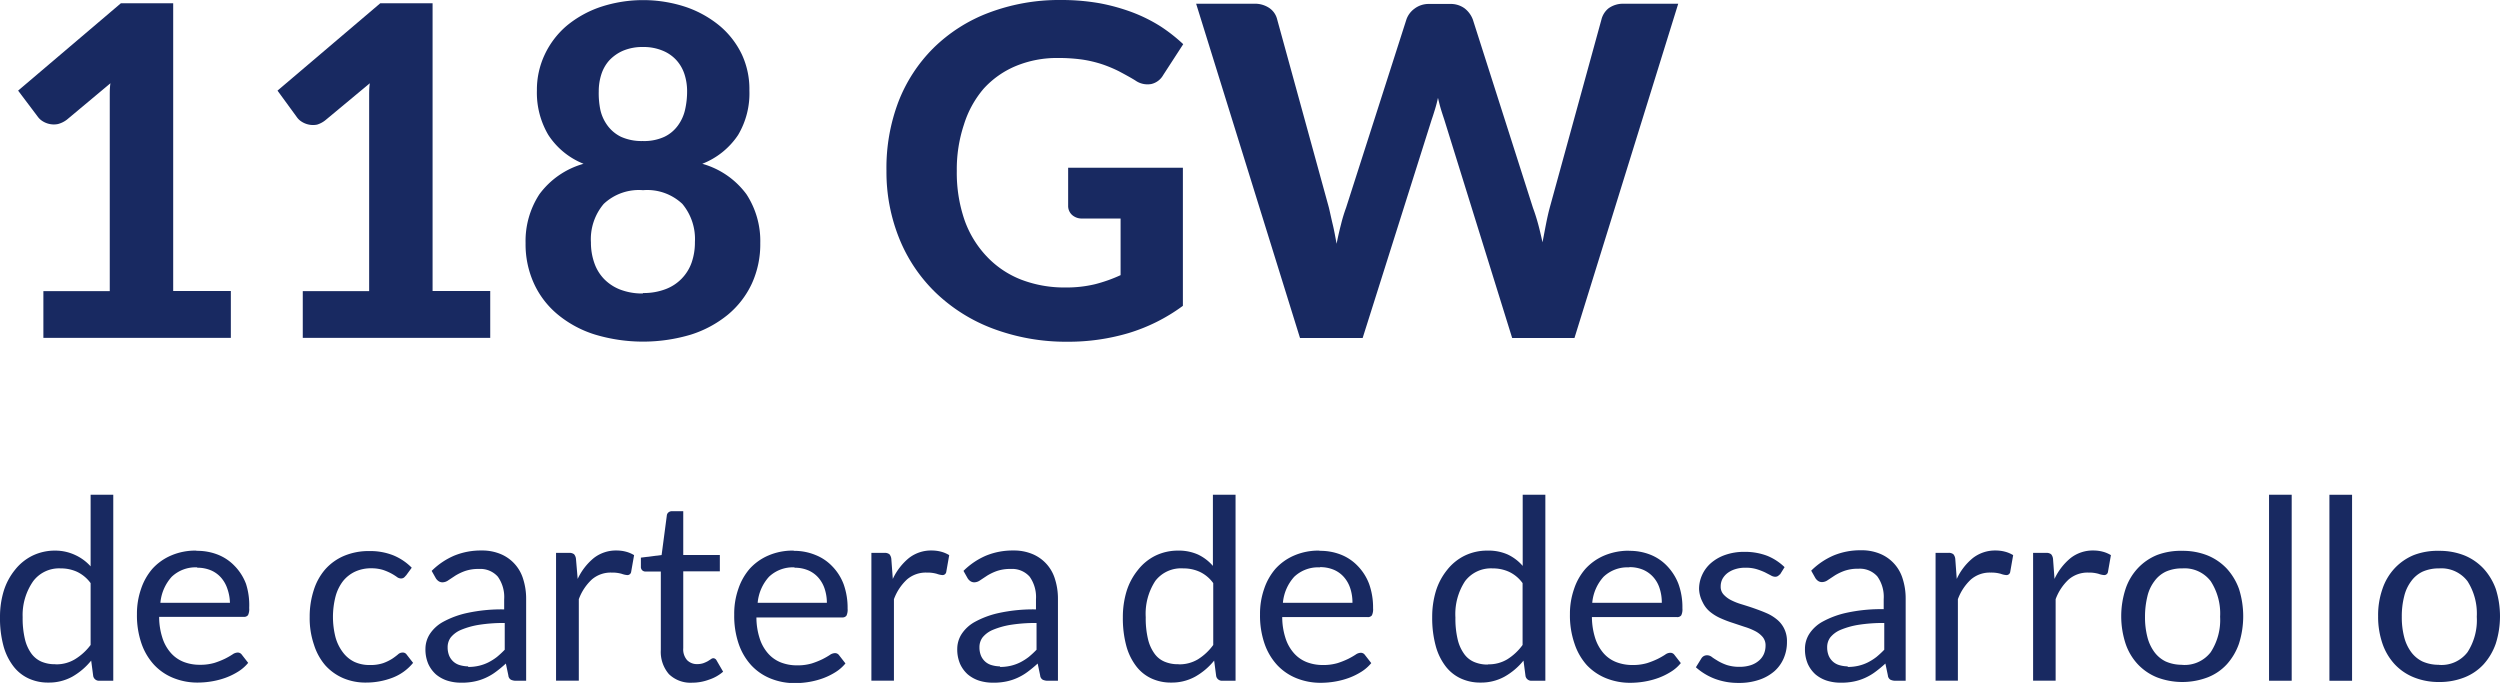 <svg xmlns="http://www.w3.org/2000/svg" width="220.71" height="60.29" viewBox="0 0 220.71 60.29">
  <defs>
    <style>
      .bf0beb4f-3c0a-4269-8392-b4cf624eda51 {
        fill: #182961;
      }
    </style>
  </defs>
  <g id="bebdbdb7-3d90-47b4-92de-5e8c6f8effbe" data-name="Capa 2">
    <g id="b868ac25-93c3-44ab-91eb-2cf728dec397" data-name="Layer 2">
      <path class="bf0beb4f-3c0a-4269-8392-b4cf624eda51" d="M20.38,25.7v4.13H3.83V25.7H9.69V9.55c0-.35,0-.71,0-1.08s0-.74.06-1.12L5.91,10.56a2.23,2.23,0,0,1-.79.39,1.8,1.8,0,0,1-.73,0,1.85,1.85,0,0,1-.61-.24,1.47,1.47,0,0,1-.41-.36L1.6,8,10.67.29h4.62v25.4h5.09Z"/>
      <path class="bf0beb4f-3c0a-4269-8392-b4cf624eda51" d="M43.28,25.7v4.13H26.73V25.7h5.86V9.55c0-.35,0-.71,0-1.08s0-.74.06-1.12l-3.86,3.21A2.23,2.23,0,0,1,28,11a1.8,1.8,0,0,1-.73,0,1.85,1.85,0,0,1-.61-.24,1.47,1.47,0,0,1-.41-.36L24.5,8,33.57.29h4.62v25.4h5.09Z"/>
      <path class="bf0beb4f-3c0a-4269-8392-b4cf624eda51" d="M62,14.46a7.28,7.28,0,0,1,3.9,2.69,7.54,7.54,0,0,1,1.22,4.32,8.34,8.34,0,0,1-.75,3.58,7.88,7.88,0,0,1-2.12,2.74A9.84,9.84,0,0,1,61,29.54a14.74,14.74,0,0,1-8.46,0,9.65,9.65,0,0,1-3.27-1.75,7.7,7.7,0,0,1-2.12-2.74,8.34,8.34,0,0,1-.75-3.58,7.54,7.54,0,0,1,1.22-4.32,7.27,7.27,0,0,1,3.9-2.69,6.64,6.64,0,0,1-3.12-2.56,7.32,7.32,0,0,1-1-3.92,7.27,7.27,0,0,1,.69-3.16A7.55,7.55,0,0,1,50,2.3,9.39,9.39,0,0,1,53,.62a12,12,0,0,1,7.56,0,9.5,9.5,0,0,1,3,1.68,7.55,7.55,0,0,1,1.94,2.52A7.27,7.27,0,0,1,66.16,8a7.18,7.18,0,0,1-1,3.92A6.74,6.74,0,0,1,62,14.46ZM56.78,25.87a5.4,5.4,0,0,0,2-.35,3.87,3.87,0,0,0,2.29-2.37,5.4,5.4,0,0,0,.28-1.78A4.84,4.84,0,0,0,60.24,18a4.52,4.52,0,0,0-3.47-1.21A4.53,4.53,0,0,0,53.3,18a4.82,4.82,0,0,0-1.13,3.41,5.4,5.4,0,0,0,.29,1.78,3.85,3.85,0,0,0,.85,1.42,4,4,0,0,0,1.43.95,5.4,5.4,0,0,0,2,.35Zm0-21.72A4.38,4.38,0,0,0,55,4.48a3.67,3.67,0,0,0-1.22.86,3.42,3.42,0,0,0-.7,1.25,4.91,4.91,0,0,0-.22,1.48A7.25,7.25,0,0,0,53,9.69a3.68,3.68,0,0,0,.63,1.39,3.24,3.24,0,0,0,1.2,1,4.42,4.42,0,0,0,1.91.37,4.28,4.28,0,0,0,1.91-.37,3.15,3.15,0,0,0,1.2-1,3.75,3.75,0,0,0,.63-1.39,7.18,7.18,0,0,0,.18-1.62,4.82,4.82,0,0,0-.22-1.48,3.42,3.42,0,0,0-.7-1.25,3.32,3.32,0,0,0-1.22-.86A4.35,4.35,0,0,0,56.78,4.15Z"/>
      <path class="bf0beb4f-3c0a-4269-8392-b4cf624eda51" d="M94.3,14.81h10.13V27a15.75,15.75,0,0,1-4.81,2.41,18.7,18.7,0,0,1-5.4.76A18.37,18.37,0,0,1,87.63,29a14.8,14.8,0,0,1-5-3.14,13.84,13.84,0,0,1-3.23-4.78,15.69,15.69,0,0,1-1.14-6A16.47,16.47,0,0,1,79.31,9a13.63,13.63,0,0,1,3.1-4.76,14,14,0,0,1,4.87-3.11A17.58,17.58,0,0,1,93.68,0,19.38,19.38,0,0,1,97.1.29,17.37,17.37,0,0,1,100,1.1a13.78,13.78,0,0,1,2.46,1.23,14.59,14.59,0,0,1,2,1.57l-1.77,2.73a1.62,1.62,0,0,1-1.06.79,1.87,1.87,0,0,1-1.42-.33c-.49-.3-1-.57-1.43-.8a11.65,11.65,0,0,0-1.49-.62,10.7,10.7,0,0,0-1.73-.41,15.15,15.15,0,0,0-2.16-.14,9.45,9.45,0,0,0-3.72.71,8,8,0,0,0-2.84,2A8.93,8.93,0,0,0,85.1,11a12.5,12.5,0,0,0-.63,4.09,12.83,12.83,0,0,0,.69,4.36,9.05,9.05,0,0,0,2,3.24,8.34,8.34,0,0,0,3,2,10.63,10.63,0,0,0,3.91.69,10.79,10.79,0,0,0,2.61-.29,13.11,13.11,0,0,0,2.25-.8v-5H95.57a1.28,1.28,0,0,1-.93-.32,1.07,1.07,0,0,1-.34-.8V14.81Z"/>
      <path class="bf0beb4f-3c0a-4269-8392-b4cf624eda51" d="M148.16.33,139,29.84H133.5l-6-19.3c-.09-.27-.19-.57-.29-.9s-.18-.67-.26-1c-.08.37-.17.71-.26,1s-.19.62-.29.9l-6.1,19.3h-5.53L105.6.33h5.12a2.27,2.27,0,0,1,1.33.37,1.69,1.69,0,0,1,.7,1l4.57,16.63c.11.46.22,1,.34,1.49s.23,1.1.34,1.7q.18-.91.39-1.71a13.6,13.6,0,0,1,.45-1.48l5.33-16.63a2,2,0,0,1,.7-.93,2.06,2.06,0,0,1,1.31-.42H128a2.08,2.08,0,0,1,1.29.38,2.24,2.24,0,0,1,.74,1l5.31,16.63q.24.64.45,1.41c.14.51.26,1.05.39,1.62.11-.57.21-1.11.31-1.62s.21-1,.32-1.41l4.57-16.63A1.85,1.85,0,0,1,142,.74a2.18,2.18,0,0,1,1.32-.41Z"/>
      <path class="bf0beb4f-3c0a-4269-8392-b4cf624eda51" d="M8.77,60.1a.52.52,0,0,1-.54-.41l-.18-1.37A5.93,5.93,0,0,1,6.4,59.73a4.26,4.26,0,0,1-2.13.53,4.05,4.05,0,0,1-1.76-.37,3.57,3.57,0,0,1-1.35-1.1A5.16,5.16,0,0,1,.3,57,9.33,9.33,0,0,1,0,54.49a7.84,7.84,0,0,1,.33-2.32,5.61,5.61,0,0,1,1-1.87,4.48,4.48,0,0,1,1.53-1.24,4.54,4.54,0,0,1,2.05-.45A4.14,4.14,0,0,1,6.64,49,4.16,4.16,0,0,1,8,50V43.68h2V60.1H8.77ZM4.92,58.65a3.17,3.17,0,0,0,1.7-.45A4.94,4.94,0,0,0,8,56.94V51.48a3.18,3.18,0,0,0-1.2-1,3.44,3.44,0,0,0-1.44-.3,2.86,2.86,0,0,0-2.43,1.13A5.22,5.22,0,0,0,2,54.49a7.92,7.92,0,0,0,.19,1.89,3.57,3.57,0,0,0,.56,1.29,2.19,2.19,0,0,0,.9.74,3,3,0,0,0,1.22.23Z"/>
      <path class="bf0beb4f-3c0a-4269-8392-b4cf624eda51" d="M17.37,48.63a4.94,4.94,0,0,1,1.87.34,4.16,4.16,0,0,1,1.48,1,4.58,4.58,0,0,1,1,1.58A6.17,6.17,0,0,1,22,53.68a1.23,1.23,0,0,1-.1.62.43.43,0,0,1-.38.16H14.05a6.05,6.05,0,0,0,.29,1.86,3.67,3.67,0,0,0,.74,1.32,2.94,2.94,0,0,0,1.12.79,3.9,3.9,0,0,0,1.45.26,4.43,4.43,0,0,0,1.29-.17,7.2,7.2,0,0,0,.93-.37,6.82,6.82,0,0,0,.65-.37.85.85,0,0,1,.45-.17.44.44,0,0,1,.38.19l.56.72a3.61,3.61,0,0,1-.88.77,5.91,5.91,0,0,1-1.1.54,6.94,6.94,0,0,1-1.21.32,7.52,7.52,0,0,1-1.24.11,5.65,5.65,0,0,1-2.16-.4,4.76,4.76,0,0,1-1.71-1.16,5.36,5.36,0,0,1-1.12-1.89,7.62,7.62,0,0,1-.4-2.59A6.65,6.65,0,0,1,12.45,52a5.26,5.26,0,0,1,1-1.78,4.74,4.74,0,0,1,1.66-1.18,5.38,5.38,0,0,1,2.21-.43Zm.05,1.46a3.05,3.05,0,0,0-2.26.83,3.94,3.94,0,0,0-1,2.3h6.14A4,4,0,0,0,20.08,52a2.83,2.83,0,0,0-.56-1,2.48,2.48,0,0,0-.9-.65,3.07,3.07,0,0,0-1.21-.23Z"/>
      <path class="bf0beb4f-3c0a-4269-8392-b4cf624eda51" d="M35.83,50.81a.83.83,0,0,1-.18.19.45.45,0,0,1-.26.07.63.63,0,0,1-.36-.14,4.54,4.54,0,0,0-.5-.31,4.71,4.71,0,0,0-.73-.31,3.56,3.56,0,0,0-1-.14,3.37,3.37,0,0,0-1.46.3,3,3,0,0,0-1.07.85,3.86,3.86,0,0,0-.65,1.35,7.27,7.27,0,0,0,0,3.59,3.91,3.91,0,0,0,.66,1.34,2.77,2.77,0,0,0,1,.83,3.17,3.17,0,0,0,1.37.28,3.49,3.49,0,0,0,1.19-.17,4.05,4.05,0,0,0,.78-.38,5.63,5.63,0,0,0,.51-.38.59.59,0,0,1,.4-.17.41.41,0,0,1,.38.19l.56.72a4.35,4.35,0,0,1-1.84,1.32,6.5,6.5,0,0,1-2.33.42,5,5,0,0,1-2-.39,4.54,4.54,0,0,1-1.58-1.13,5.15,5.15,0,0,1-1-1.82,7.22,7.22,0,0,1-.38-2.46,7.54,7.54,0,0,1,.35-2.33,5.17,5.17,0,0,1,1-1.84,4.64,4.64,0,0,1,1.67-1.21,5.61,5.61,0,0,1,2.27-.43,5.5,5.5,0,0,1,2.1.38,4.92,4.92,0,0,1,1.62,1.09l-.52.71Z"/>
      <path class="bf0beb4f-3c0a-4269-8392-b4cf624eda51" d="M46.46,60.1h-.88a1.06,1.06,0,0,1-.47-.09.48.48,0,0,1-.23-.38l-.22-1.05q-.45.41-.87.72a4.75,4.75,0,0,1-.89.53,4.51,4.51,0,0,1-1,.33,5.38,5.38,0,0,1-1.18.11,4.06,4.06,0,0,1-1.23-.18,3,3,0,0,1-1-.55,2.8,2.8,0,0,1-.68-.93,3.24,3.24,0,0,1-.25-1.34A2.44,2.44,0,0,1,37.93,56a3.28,3.28,0,0,1,1.19-1.1,7.91,7.91,0,0,1,2.15-.79,14.29,14.29,0,0,1,3.24-.31v-.89a3.1,3.1,0,0,0-.56-2,2.06,2.06,0,0,0-1.67-.68,3.61,3.61,0,0,0-1.22.18,4.6,4.6,0,0,0-.86.41l-.62.41a.91.91,0,0,1-.52.18.61.61,0,0,1-.35-.11.85.85,0,0,1-.24-.26l-.36-.64a6.39,6.39,0,0,1,2-1.35,6.18,6.18,0,0,1,2.4-.45,4.23,4.23,0,0,1,1.68.31,3.46,3.46,0,0,1,2,2.22,5.67,5.67,0,0,1,.26,1.74V60.1Zm-5.15-1.22a4.08,4.08,0,0,0,1-.11,3.83,3.83,0,0,0,.82-.3,4.85,4.85,0,0,0,.74-.47,8.05,8.05,0,0,0,.69-.64V55a14,14,0,0,0-2.33.17,7,7,0,0,0-1.56.45,2.33,2.33,0,0,0-.88.66,1.43,1.43,0,0,0-.27.85,1.93,1.93,0,0,0,.14.77,1.49,1.49,0,0,0,.39.53,1.46,1.46,0,0,0,.58.3,2.72,2.72,0,0,0,.72.1Z"/>
      <path class="bf0beb4f-3c0a-4269-8392-b4cf624eda51" d="M49.09,60.1V48.81h1.14a.67.67,0,0,1,.45.12.75.75,0,0,1,.17.42L51,51.11a5.25,5.25,0,0,1,1.43-1.85,3.17,3.17,0,0,1,2-.66,3.24,3.24,0,0,1,.85.11,2.74,2.74,0,0,1,.7.3l-.26,1.48a.33.33,0,0,1-.35.28,1.88,1.88,0,0,1-.48-.11,3.05,3.05,0,0,0-.9-.11,2.55,2.55,0,0,0-1.73.6,4.49,4.49,0,0,0-1.16,1.75v7.19h-2Z"/>
      <path class="bf0beb4f-3c0a-4269-8392-b4cf624eda51" d="M61.12,60.27a2.73,2.73,0,0,1-2.06-.75,3,3,0,0,1-.72-2.15V50.46H57a.44.44,0,0,1-.3-.11.42.42,0,0,1-.12-.33v-.79L58.41,49l.46-3.49a.4.4,0,0,1,.14-.27.47.47,0,0,1,.31-.11h1V49h3.23v1.44H60.32v6.78a1.44,1.44,0,0,0,.34,1.06,1.21,1.21,0,0,0,.89.35,1.71,1.71,0,0,0,.54-.08,3,3,0,0,0,.4-.18l.28-.18a.35.35,0,0,1,.21-.08.34.34,0,0,1,.28.19l.58,1A3.58,3.58,0,0,1,62.6,60a4.22,4.22,0,0,1-1.49.27Z"/>
      <path class="bf0beb4f-3c0a-4269-8392-b4cf624eda51" d="M70.1,48.63A4.94,4.94,0,0,1,72,49a4.16,4.16,0,0,1,1.48,1,4.58,4.58,0,0,1,1,1.58,6.17,6.17,0,0,1,.35,2.15,1.23,1.23,0,0,1-.1.62.43.43,0,0,1-.38.16H66.78a6.05,6.05,0,0,0,.29,1.86,3.67,3.67,0,0,0,.74,1.32,2.94,2.94,0,0,0,1.12.79,3.9,3.9,0,0,0,1.45.26,4.43,4.43,0,0,0,1.29-.17,7.2,7.2,0,0,0,.93-.37,6.82,6.82,0,0,0,.65-.37.85.85,0,0,1,.45-.17.44.44,0,0,1,.38.19l.56.72a3.61,3.61,0,0,1-.88.77,5.91,5.91,0,0,1-1.1.54,6.94,6.94,0,0,1-1.21.32,7.52,7.52,0,0,1-1.24.11,5.65,5.65,0,0,1-2.16-.4,4.76,4.76,0,0,1-1.71-1.16,5.36,5.36,0,0,1-1.12-1.89,7.62,7.62,0,0,1-.4-2.59A6.65,6.65,0,0,1,65.18,52a5.26,5.26,0,0,1,1-1.78,4.74,4.74,0,0,1,1.66-1.18,5.38,5.38,0,0,1,2.21-.43Zm.05,1.46a3.05,3.05,0,0,0-2.26.83,3.94,3.94,0,0,0-1,2.3H73A4,4,0,0,0,72.81,52a2.83,2.83,0,0,0-.56-1,2.48,2.48,0,0,0-.9-.65,3.07,3.07,0,0,0-1.21-.23Z"/>
      <path class="bf0beb4f-3c0a-4269-8392-b4cf624eda51" d="M76.93,60.1V48.81h1.14a.67.67,0,0,1,.45.12.75.75,0,0,1,.17.42l.13,1.76a5.25,5.25,0,0,1,1.43-1.85,3.17,3.17,0,0,1,2-.66,3.24,3.24,0,0,1,.85.11,2.74,2.74,0,0,1,.7.3l-.26,1.48a.33.33,0,0,1-.35.28,1.88,1.88,0,0,1-.48-.11,3.05,3.05,0,0,0-.9-.11,2.55,2.55,0,0,0-1.73.6,4.49,4.49,0,0,0-1.16,1.75v7.19h-2Z"/>
      <path class="bf0beb4f-3c0a-4269-8392-b4cf624eda51" d="M93.41,60.1h-.88a1.06,1.06,0,0,1-.47-.09.48.48,0,0,1-.23-.38l-.22-1.05q-.45.41-.87.72a4.75,4.75,0,0,1-.89.53,4.51,4.51,0,0,1-1,.33,5.38,5.38,0,0,1-1.18.11,4.06,4.06,0,0,1-1.23-.18,3,3,0,0,1-1-.55,2.8,2.8,0,0,1-.68-.93,3.24,3.24,0,0,1-.25-1.34A2.44,2.44,0,0,1,84.88,56a3.28,3.28,0,0,1,1.19-1.1,7.91,7.91,0,0,1,2.15-.79,14.29,14.29,0,0,1,3.24-.31v-.89a3.1,3.1,0,0,0-.56-2,2.06,2.06,0,0,0-1.67-.68,3.61,3.61,0,0,0-1.22.18,4.6,4.6,0,0,0-.86.41l-.62.41a.91.91,0,0,1-.52.18.61.61,0,0,1-.35-.11.85.85,0,0,1-.24-.26l-.36-.64a6.39,6.39,0,0,1,2-1.35,6.18,6.18,0,0,1,2.4-.45,4.23,4.23,0,0,1,1.68.31,3.46,3.46,0,0,1,2,2.22,5.67,5.67,0,0,1,.26,1.74V60.1Zm-5.15-1.22a4.08,4.08,0,0,0,1-.11,3.83,3.83,0,0,0,.82-.3,4.85,4.85,0,0,0,.74-.47,8.05,8.05,0,0,0,.69-.64V55a14,14,0,0,0-2.33.17,7,7,0,0,0-1.56.45,2.33,2.33,0,0,0-.88.66,1.43,1.43,0,0,0-.27.85,1.93,1.93,0,0,0,.14.77,1.49,1.49,0,0,0,.39.53,1.46,1.46,0,0,0,.58.3,2.72,2.72,0,0,0,.72.1Z"/>
      <path class="bf0beb4f-3c0a-4269-8392-b4cf624eda51" d="M107.91,60.1a.52.52,0,0,1-.54-.41l-.18-1.37a5.83,5.83,0,0,1-1.66,1.41,4.26,4.26,0,0,1-2.13.53,4.05,4.05,0,0,1-1.76-.37,3.57,3.57,0,0,1-1.35-1.1A5.16,5.16,0,0,1,99.43,57a9.33,9.33,0,0,1-.3-2.49,7.84,7.84,0,0,1,.33-2.32,5.61,5.61,0,0,1,1-1.87A4.48,4.48,0,0,1,102,49.06a4.54,4.54,0,0,1,2-.45,4.14,4.14,0,0,1,1.77.35,4,4,0,0,1,1.31,1V43.68h2V60.1h-1.15Zm-3.84-1.45a3.17,3.17,0,0,0,1.7-.45,4.81,4.81,0,0,0,1.34-1.26V51.48a3.1,3.1,0,0,0-1.2-1,3.45,3.45,0,0,0-1.45-.3A2.86,2.86,0,0,0,102,51.28a5.29,5.29,0,0,0-.85,3.21,7.92,7.92,0,0,0,.19,1.89,3.57,3.57,0,0,0,.56,1.29,2.07,2.07,0,0,0,.9.74,3,3,0,0,0,1.23.23Z"/>
      <path class="bf0beb4f-3c0a-4269-8392-b4cf624eda51" d="M116.52,48.63a4.94,4.94,0,0,1,1.87.34,4.16,4.16,0,0,1,1.48,1,4.58,4.58,0,0,1,1,1.58,6.17,6.17,0,0,1,.35,2.15,1.23,1.23,0,0,1-.1.62.43.43,0,0,1-.38.16H113.2a6.05,6.05,0,0,0,.29,1.86,3.67,3.67,0,0,0,.74,1.32,2.94,2.94,0,0,0,1.12.79,3.9,3.9,0,0,0,1.45.26,4.43,4.43,0,0,0,1.29-.17,7.2,7.2,0,0,0,.93-.37,6.82,6.82,0,0,0,.65-.37.85.85,0,0,1,.45-.17.44.44,0,0,1,.38.19l.56.72a3.61,3.61,0,0,1-.88.77,5.91,5.91,0,0,1-1.1.54,6.94,6.94,0,0,1-1.21.32,7.52,7.52,0,0,1-1.24.11,5.65,5.65,0,0,1-2.16-.4,4.76,4.76,0,0,1-1.71-1.16,5.36,5.36,0,0,1-1.12-1.89,7.62,7.62,0,0,1-.4-2.59A6.65,6.65,0,0,1,111.6,52a5.26,5.26,0,0,1,1-1.78,4.74,4.74,0,0,1,1.66-1.18,5.38,5.38,0,0,1,2.21-.43Zm0,1.46a3.05,3.05,0,0,0-2.26.83,3.94,3.94,0,0,0-1,2.3h6.14a4,4,0,0,0-.19-1.27,2.83,2.83,0,0,0-.56-1,2.48,2.48,0,0,0-.9-.65,3.07,3.07,0,0,0-1.21-.23Z"/>
      <path class="bf0beb4f-3c0a-4269-8392-b4cf624eda51" d="M135.22,60.1a.52.52,0,0,1-.54-.41l-.18-1.37a5.83,5.83,0,0,1-1.66,1.41,4.26,4.26,0,0,1-2.13.53,4.05,4.05,0,0,1-1.76-.37,3.57,3.57,0,0,1-1.35-1.1,5.16,5.16,0,0,1-.86-1.81,9.33,9.33,0,0,1-.3-2.49,7.84,7.84,0,0,1,.33-2.32,5.61,5.61,0,0,1,1-1.87,4.48,4.48,0,0,1,1.53-1.24,4.54,4.54,0,0,1,2.05-.45,4.14,4.14,0,0,1,1.77.35,4,4,0,0,1,1.31,1V43.68h2V60.1h-1.15Zm-3.84-1.45a3.17,3.17,0,0,0,1.7-.45,4.81,4.81,0,0,0,1.34-1.26V51.48a3.1,3.1,0,0,0-1.2-1,3.45,3.45,0,0,0-1.45-.3,2.86,2.86,0,0,0-2.43,1.13,5.29,5.29,0,0,0-.85,3.21,7.92,7.92,0,0,0,.19,1.89,3.57,3.57,0,0,0,.56,1.29,2.07,2.07,0,0,0,.9.74,3,3,0,0,0,1.23.23Z"/>
      <path class="bf0beb4f-3c0a-4269-8392-b4cf624eda51" d="M143.83,48.63a4.94,4.94,0,0,1,1.87.34,4.16,4.16,0,0,1,1.48,1,4.75,4.75,0,0,1,1,1.58,6,6,0,0,1,.35,2.15,1.23,1.23,0,0,1-.1.62.43.43,0,0,1-.38.16h-7.51a6.37,6.37,0,0,0,.29,1.86,3.81,3.81,0,0,0,.73,1.32,2.86,2.86,0,0,0,1.12.79,3.94,3.94,0,0,0,1.45.26,4.43,4.43,0,0,0,1.29-.17,7.2,7.2,0,0,0,.93-.37,6.82,6.82,0,0,0,.65-.37.79.79,0,0,1,.45-.17.44.44,0,0,1,.38.19l.56.72a3.44,3.44,0,0,1-.88.77,5.91,5.91,0,0,1-1.1.54,6.94,6.94,0,0,1-1.21.32,7.52,7.52,0,0,1-1.24.11,5.65,5.65,0,0,1-2.16-.4,4.81,4.81,0,0,1-1.71-1.16A5.36,5.36,0,0,1,139,56.81a7.62,7.62,0,0,1-.4-2.59,6.65,6.65,0,0,1,.36-2.21,5.16,5.16,0,0,1,1-1.78,4.74,4.74,0,0,1,1.66-1.18,5.55,5.55,0,0,1,2.21-.43Zm0,1.46a3.05,3.05,0,0,0-2.26.83,3.94,3.94,0,0,0-1,2.3h6.14a4,4,0,0,0-.19-1.27,2.69,2.69,0,0,0-.56-1,2.57,2.57,0,0,0-.9-.65,3.07,3.07,0,0,0-1.21-.23Z"/>
      <path class="bf0beb4f-3c0a-4269-8392-b4cf624eda51" d="M157.13,50.67a.45.45,0,0,1-.41.25.79.79,0,0,1-.38-.12l-.52-.27a5.91,5.91,0,0,0-.73-.28,3.32,3.32,0,0,0-1-.13,2.84,2.84,0,0,0-.9.13,2.24,2.24,0,0,0-.69.35,1.67,1.67,0,0,0-.44.52,1.4,1.4,0,0,0-.15.64,1,1,0,0,0,.25.72,2.29,2.29,0,0,0,.66.5,5.42,5.42,0,0,0,.94.37c.35.11.71.22,1.08.35s.72.26,1.07.41a3.84,3.84,0,0,1,.94.56,2.39,2.39,0,0,1,.66.82,2.47,2.47,0,0,1,.25,1.17,3.59,3.59,0,0,1-.28,1.44,3.23,3.23,0,0,1-.82,1.15,4,4,0,0,1-1.34.76,5.41,5.41,0,0,1-1.83.28,5.83,5.83,0,0,1-2.14-.38,5.38,5.38,0,0,1-1.63-1l.47-.76a.64.64,0,0,1,.21-.22.61.61,0,0,1,.32-.08.69.69,0,0,1,.42.16c.14.11.33.22.54.35a4.29,4.29,0,0,0,.77.35,3.61,3.61,0,0,0,1.13.16,3.17,3.17,0,0,0,1-.15,2.09,2.09,0,0,0,.72-.41,1.63,1.63,0,0,0,.43-.59,1.87,1.87,0,0,0,.14-.71,1.15,1.15,0,0,0-.25-.77,2.18,2.18,0,0,0-.66-.52,5.42,5.42,0,0,0-.94-.38L153,55a10,10,0,0,1-1.08-.41,4,4,0,0,1-.94-.57,2.41,2.41,0,0,1-.66-.85A2.73,2.73,0,0,1,150,52a3,3,0,0,1,.27-1.24,3.07,3.07,0,0,1,.78-1.05,3.85,3.85,0,0,1,1.26-.72,5,5,0,0,1,1.71-.27,5.48,5.48,0,0,1,2,.35,4.79,4.79,0,0,1,1.53,1l-.45.72Z"/>
      <path class="bf0beb4f-3c0a-4269-8392-b4cf624eda51" d="M168.25,60.1h-.88a1.06,1.06,0,0,1-.47-.09.48.48,0,0,1-.23-.38l-.22-1.05q-.45.41-.87.72a4.75,4.75,0,0,1-.89.53,4.51,4.51,0,0,1-1,.33,5.38,5.38,0,0,1-1.18.11,4.06,4.06,0,0,1-1.23-.18,3,3,0,0,1-1-.55,2.8,2.8,0,0,1-.68-.93,3.24,3.24,0,0,1-.25-1.34,2.44,2.44,0,0,1,.37-1.29,3.28,3.28,0,0,1,1.19-1.1,7.91,7.91,0,0,1,2.15-.79,14.29,14.29,0,0,1,3.24-.31v-.89a3.1,3.1,0,0,0-.56-2,2.06,2.06,0,0,0-1.67-.68,3.61,3.61,0,0,0-1.22.18,4.6,4.6,0,0,0-.86.41l-.62.41a.91.91,0,0,1-.52.18.61.61,0,0,1-.35-.11.85.85,0,0,1-.24-.26l-.36-.64a6.39,6.39,0,0,1,2-1.35,6.18,6.18,0,0,1,2.4-.45,4.23,4.23,0,0,1,1.68.31,3.46,3.46,0,0,1,2,2.22,5.67,5.67,0,0,1,.26,1.74V60.1Zm-5.15-1.22a4.08,4.08,0,0,0,1-.11,3.83,3.83,0,0,0,.82-.3,4.85,4.85,0,0,0,.74-.47,8.05,8.05,0,0,0,.69-.64V55a14,14,0,0,0-2.33.17,7,7,0,0,0-1.56.45,2.33,2.33,0,0,0-.88.66,1.43,1.43,0,0,0-.27.85,1.93,1.93,0,0,0,.14.77,1.49,1.49,0,0,0,.39.53,1.46,1.46,0,0,0,.58.3,2.72,2.72,0,0,0,.72.1Z"/>
      <path class="bf0beb4f-3c0a-4269-8392-b4cf624eda51" d="M170.88,60.1V48.81H172a.64.64,0,0,1,.45.12.75.75,0,0,1,.17.42l.13,1.76a5.14,5.14,0,0,1,1.43-1.85,3.19,3.19,0,0,1,2-.66,3.24,3.24,0,0,1,.85.11,2.74,2.74,0,0,1,.7.3l-.26,1.48a.33.33,0,0,1-.35.28,1.8,1.8,0,0,1-.48-.11,3,3,0,0,0-.9-.11,2.55,2.55,0,0,0-1.73.6,4.49,4.49,0,0,0-1.16,1.75v7.19h-2Z"/>
      <path class="bf0beb4f-3c0a-4269-8392-b4cf624eda51" d="M179.49,60.1V48.81h1.14a.67.67,0,0,1,.45.12.75.75,0,0,1,.17.42l.13,1.76a5.25,5.25,0,0,1,1.43-1.85,3.17,3.17,0,0,1,2-.66,3.24,3.24,0,0,1,.85.11,2.74,2.74,0,0,1,.7.3l-.26,1.48a.33.33,0,0,1-.35.28,1.88,1.88,0,0,1-.48-.11,3.05,3.05,0,0,0-.9-.11,2.55,2.55,0,0,0-1.73.6,4.49,4.49,0,0,0-1.16,1.75v7.19h-2Z"/>
      <path class="bf0beb4f-3c0a-4269-8392-b4cf624eda51" d="M192.67,48.63a5.87,5.87,0,0,1,2.23.41,4.87,4.87,0,0,1,1.7,1.17A5.36,5.36,0,0,1,197.67,52a8,8,0,0,1,0,4.81,5.36,5.36,0,0,1-1.07,1.83,4.52,4.52,0,0,1-1.7,1.16,6.3,6.3,0,0,1-4.47,0,4.81,4.81,0,0,1-1.7-1.16,5,5,0,0,1-1.08-1.83,7.8,7.8,0,0,1,0-4.81,5,5,0,0,1,1.08-1.83,4.83,4.83,0,0,1,1.7-1.17A5.92,5.92,0,0,1,192.67,48.63Zm0,10.07a2.9,2.9,0,0,0,2.5-1.12,5.2,5.2,0,0,0,.83-3.13,5.23,5.23,0,0,0-.83-3.14,2.9,2.9,0,0,0-2.5-1.13,3.47,3.47,0,0,0-1.47.29,2.66,2.66,0,0,0-1,.84,3.53,3.53,0,0,0-.62,1.34,7.54,7.54,0,0,0-.21,1.8,6.93,6.93,0,0,0,.21,1.79,3.81,3.81,0,0,0,.62,1.33,2.72,2.72,0,0,0,1,.83,3.54,3.54,0,0,0,1.47.29Z"/>
      <path class="bf0beb4f-3c0a-4269-8392-b4cf624eda51" d="M202.32,43.68V60.1h-2V43.68Z"/>
      <path class="bf0beb4f-3c0a-4269-8392-b4cf624eda51" d="M207.65,43.68V60.1h-2V43.68Z"/>
      <path class="bf0beb4f-3c0a-4269-8392-b4cf624eda51" d="M215.34,48.63a5.92,5.92,0,0,1,2.24.41,4.83,4.83,0,0,1,1.69,1.17A5.36,5.36,0,0,1,220.34,52a8,8,0,0,1,0,4.81,5.36,5.36,0,0,1-1.07,1.83,4.56,4.56,0,0,1-1.69,1.16,5.92,5.92,0,0,1-2.24.41,5.83,5.83,0,0,1-2.23-.41,4.72,4.72,0,0,1-1.7-1.16,5.13,5.13,0,0,1-1.08-1.83,7.25,7.25,0,0,1-.38-2.41,7,7,0,0,1,.38-2.4,5,5,0,0,1,1.08-1.83,4.83,4.83,0,0,1,1.7-1.17A5.87,5.87,0,0,1,215.34,48.63Zm0,10.07a2.89,2.89,0,0,0,2.5-1.12,5.2,5.2,0,0,0,.82-3.13,5.3,5.3,0,0,0-.82-3.14,2.9,2.9,0,0,0-2.5-1.13,3.54,3.54,0,0,0-1.47.29,2.66,2.66,0,0,0-1,.84,3.61,3.61,0,0,0-.62,1.34,7.06,7.06,0,0,0-.21,1.8,6.93,6.93,0,0,0,.21,1.79,3.81,3.81,0,0,0,.62,1.33,2.72,2.72,0,0,0,1,.83,3.5,3.5,0,0,0,1.47.29Z"/>
    </g>
  </g>
</svg>

